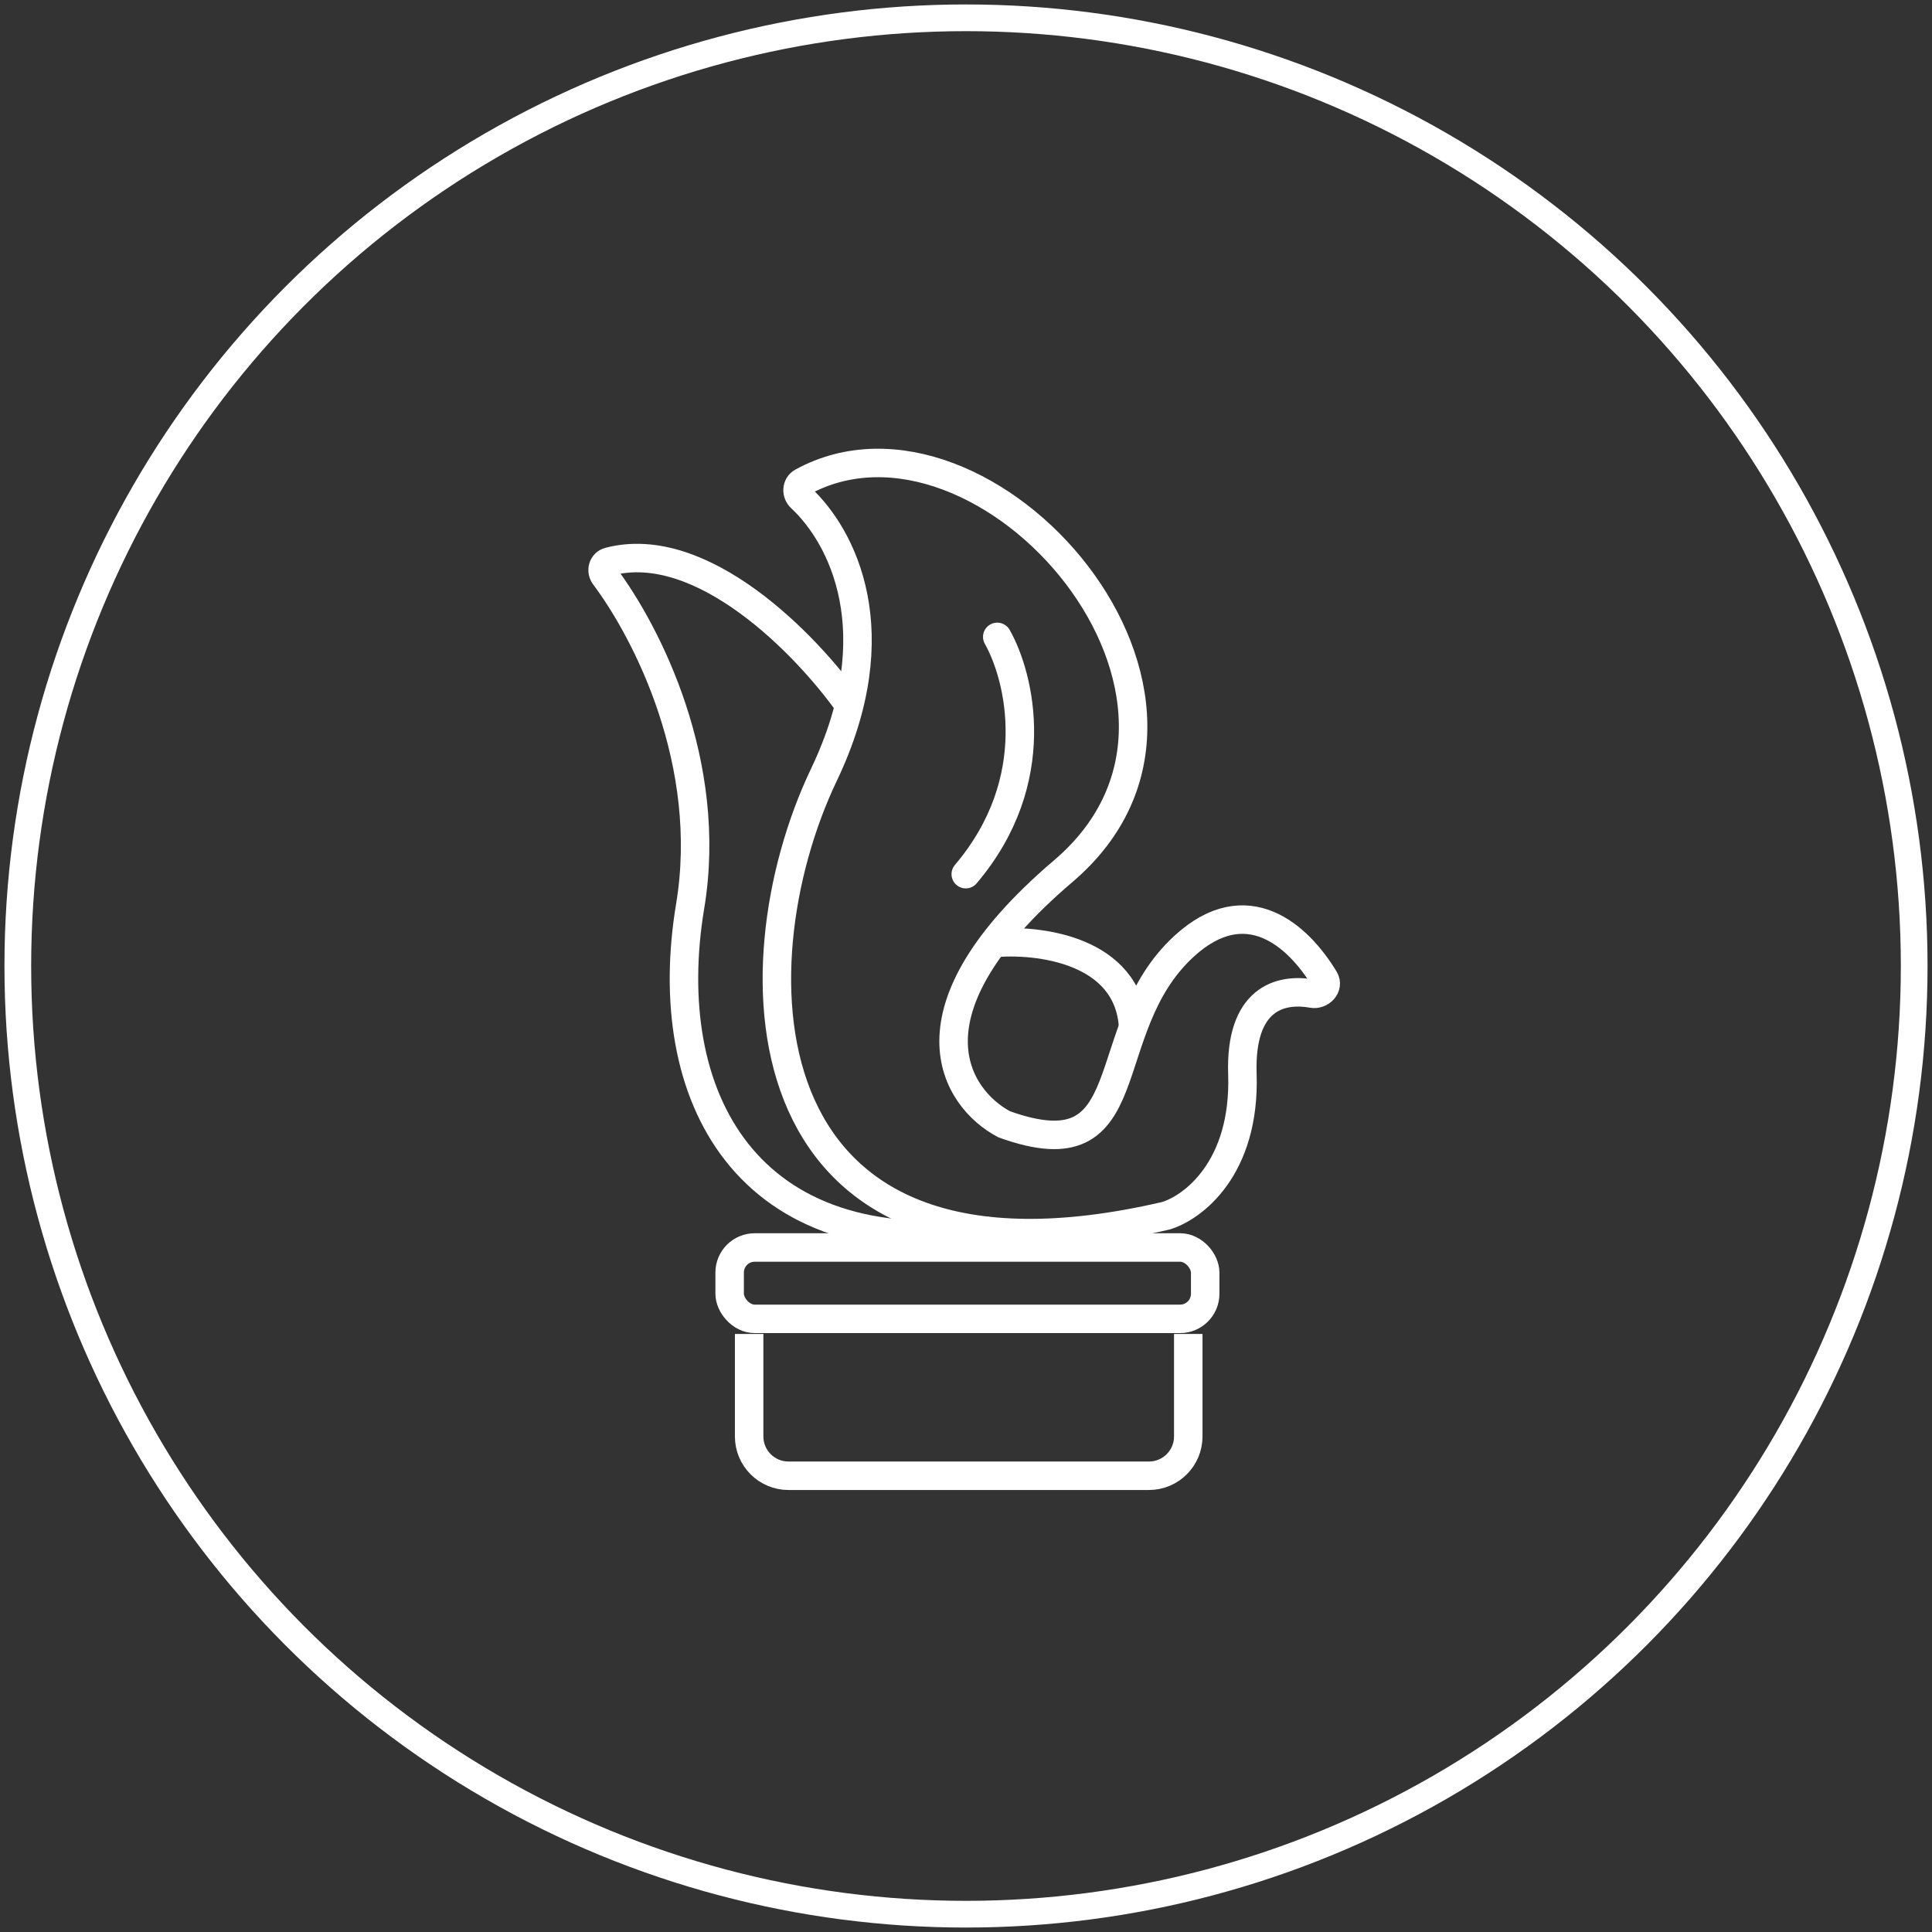 <svg width="217" height="217" viewBox="0 0 217 217" fill="none" xmlns="http://www.w3.org/2000/svg">
<rect x="0" y="0" width="217" height="217" fill="#333333" stroke="none"/>
<circle cx="108.5" cy="108.5" r="106.5" stroke="white" style="stroke:white;stroke-opacity:1;" stroke-width="3"/>
<path d="M92.544 87.016C100.193 70.985 94.582 60.213 89.961 55.92C89.417 55.414 89.453 54.503 90.104 54.146C110.631 42.899 142.039 78.587 119.417 97.853C100.927 113.601 107.289 123.362 112.782 126.275C128.706 132.025 122.735 115.658 133.019 106.258C140.019 99.86 145.808 105.069 148.764 109.967C149.271 110.806 148.352 111.78 147.388 111.607C143.71 110.945 139.264 112.244 139.544 120.635C139.898 131.251 133.941 135.675 130.918 136.559C83.365 147.618 82.149 108.802 92.544 87.016Z" stroke="white" style="stroke:white;stroke-opacity:1;" stroke-width="3.199"/>
<path d="M111.566 105.926C116.58 105.446 126.739 106.655 127.27 115.326" stroke="white" style="stroke:white;stroke-opacity:1;" stroke-width="3.199"/>
<path d="M112.011 71.533C114.555 76.031 117.408 87.657 108.473 98.185" stroke="white" style="stroke:white;stroke-opacity:1;" stroke-width="3.199" stroke-linecap="round"/>
<path d="M95.344 79.143C90.61 72.447 78.869 60.327 68.395 63.081C67.694 63.265 67.473 64.113 67.907 64.693C72.71 71.1 80.178 85.775 77.518 101.778C73.975 123.095 83.758 141.986 111.327 138.25" stroke="white" style="stroke:white;stroke-opacity:1;" stroke-width="3.199"/>
<rect x="81.953" y="140.116" width="53.412" height="8.017" rx="2.816" stroke="white" style="stroke:white;stroke-opacity:1;" stroke-width="3.199"/>
<path d="M84.143 149.83V161.339C84.143 163.778 86.12 165.755 88.558 165.755H129.049C131.488 165.755 133.465 163.778 133.465 161.339V149.83" stroke="white" style="stroke:white;stroke-opacity:1;" stroke-width="3.199"/>
</svg>
